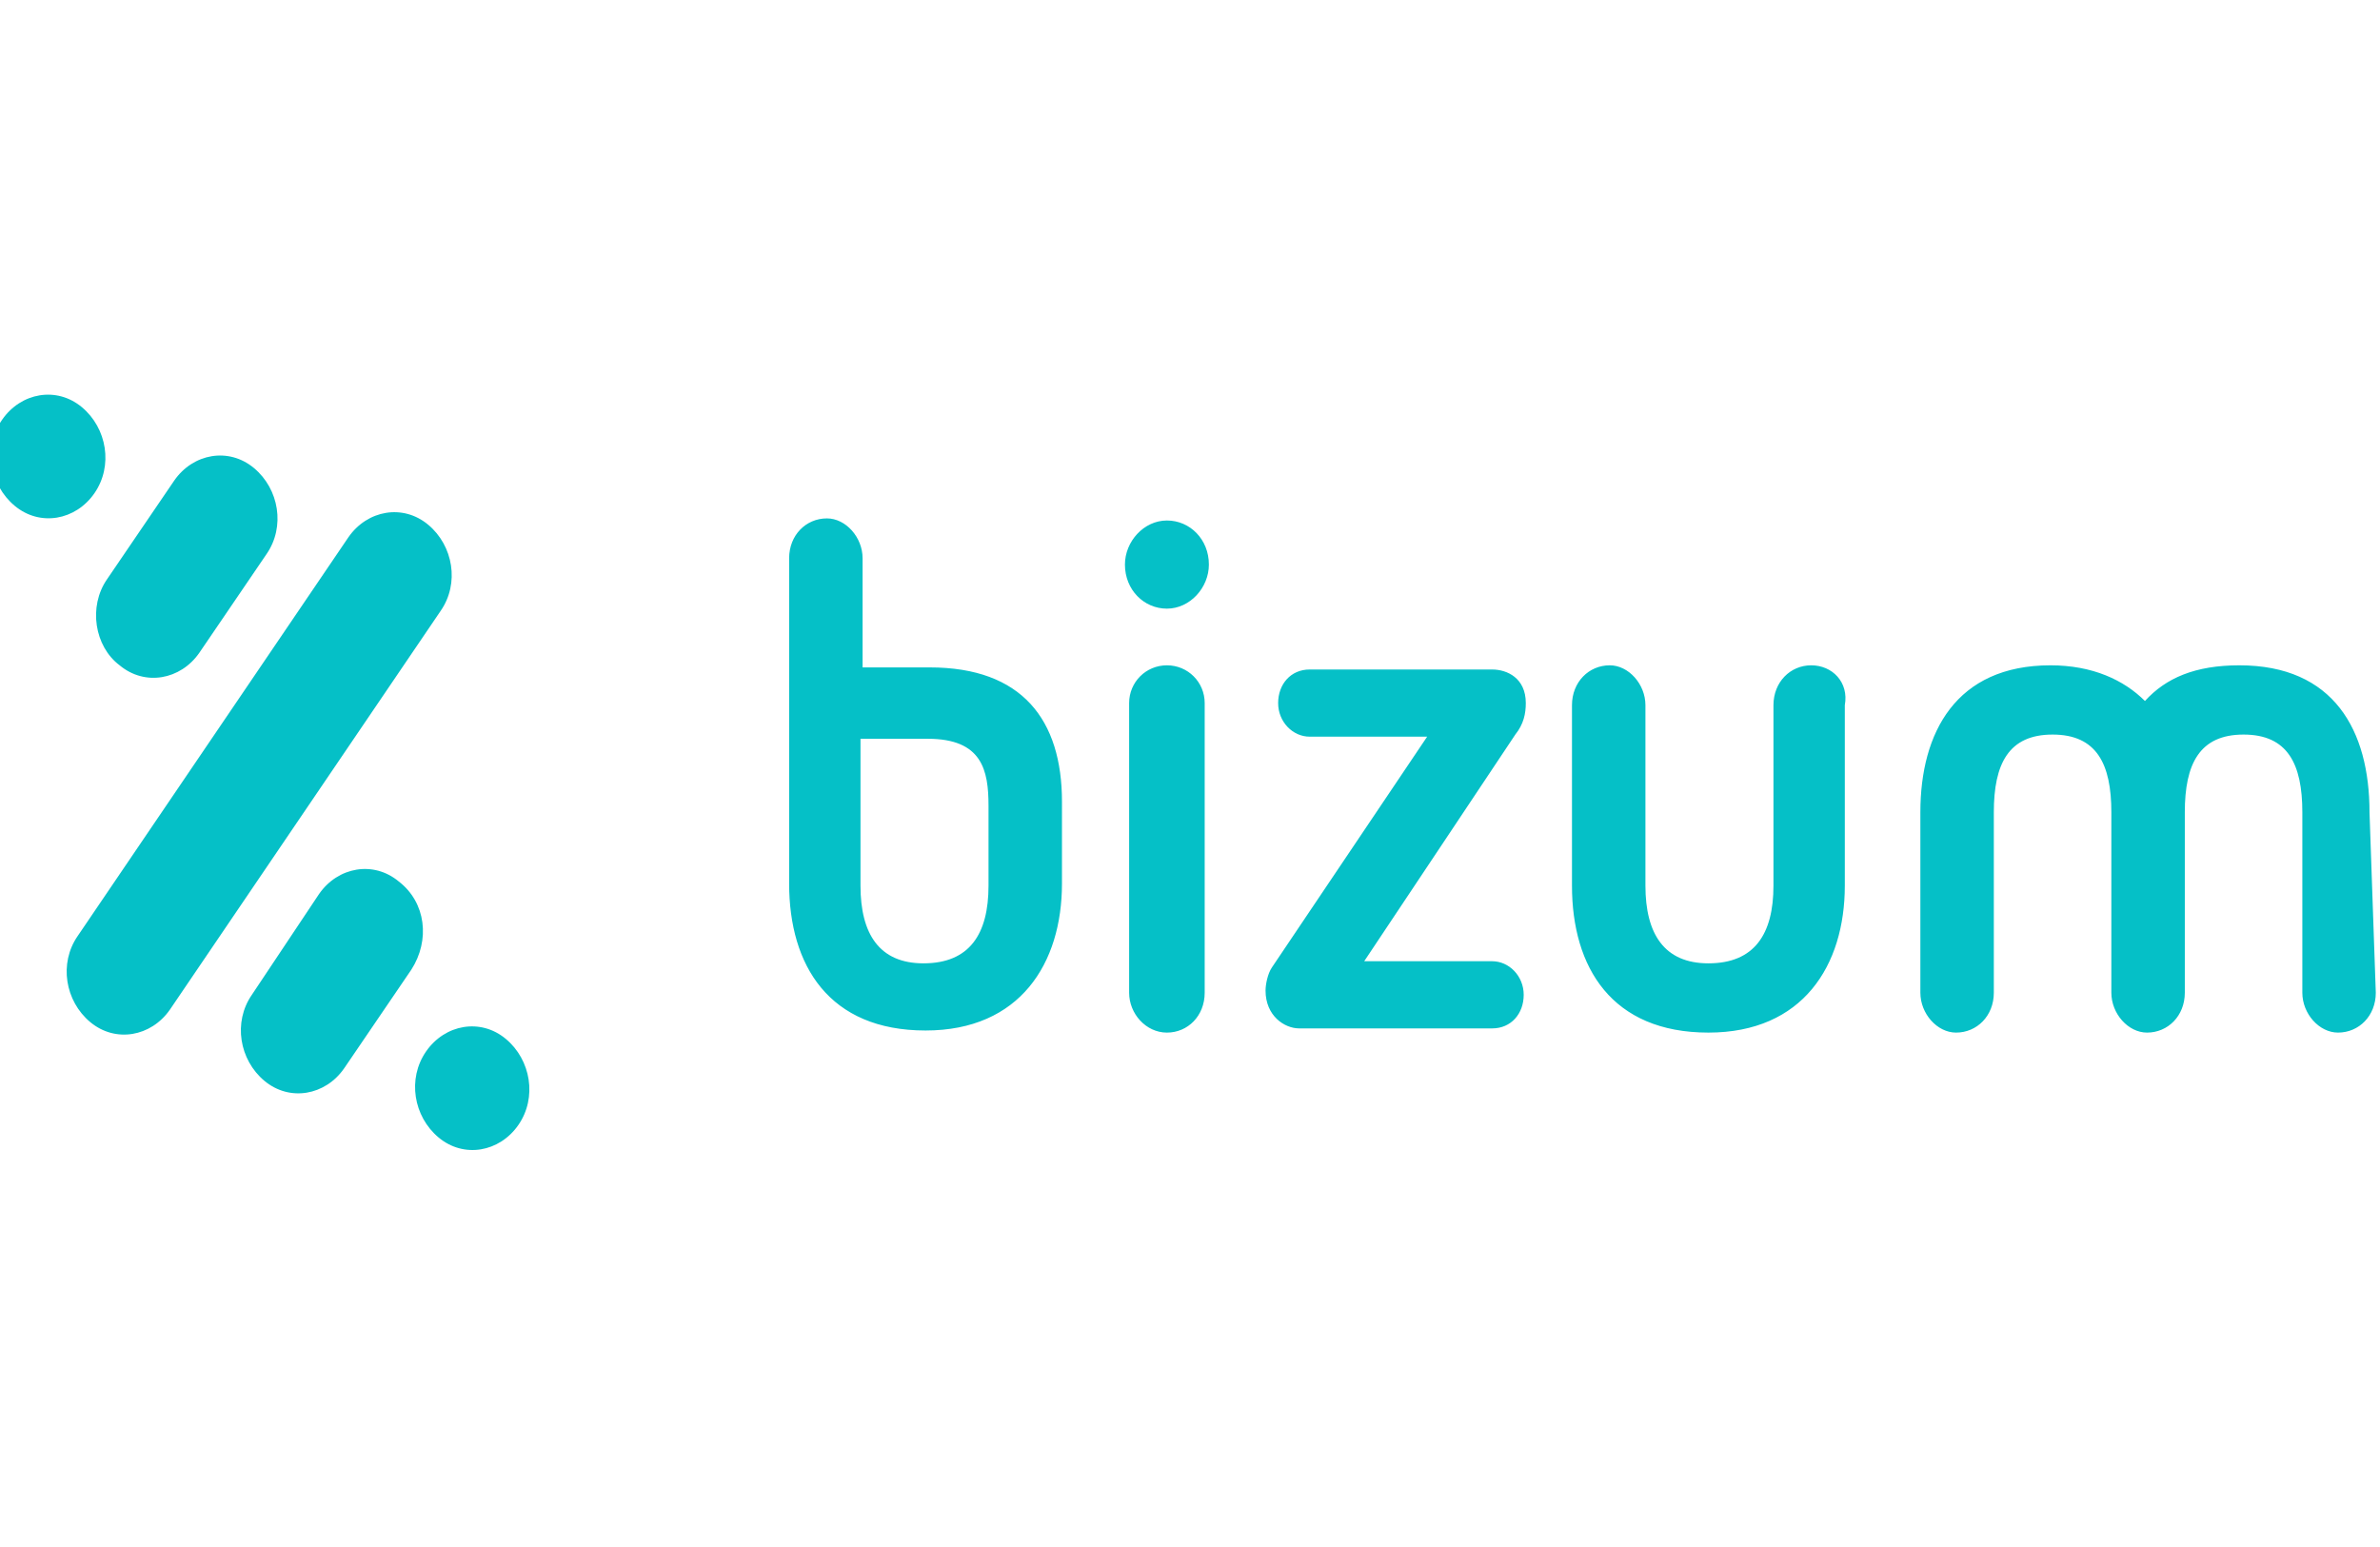 <?xml version="1.0" encoding="utf-8"?>
<!-- Generator: Adobe Illustrator 25.4.1, SVG Export Plug-In . SVG Version: 6.00 Build 0)  -->
<svg version="1.1" id="Layer_1" xmlns="http://www.w3.org/2000/svg" xmlns:xlink="http://www.w3.org/1999/xlink" x="0px" y="0px"
	 viewBox="0 0 113.4 73.7" style="enable-background:new 0 0 113.4 73.7;" xml:space="preserve">
<style type="text/css">
	.st0{fill-rule:evenodd;clip-rule:evenodd;fill:#05C0C7;}
</style>
<path class="st0" d="M55.6,31.7c-1,0-1.8,0.8-1.8,1.8v13.8c0,1,0.8,1.9,1.8,1.9s1.8-0.8,1.8-1.9V33.5C57.4,32.5,56.6,31.7,55.6,31.7
	z M55.6,24.8c-1.1,0-2,1-2,2.1c0,1.2,0.9,2.1,2,2.1c1.1,0,2-1,2-2.1C57.6,25.7,56.7,24.8,55.6,24.8z M72.7,33.5
	c0-1.2-0.9-1.6-1.6-1.6h-8.7c-0.9,0-1.5,0.7-1.5,1.6c0,0.9,0.7,1.6,1.5,1.6H68l-7.4,11c-0.2,0.3-0.3,0.8-0.3,1.1
	c0,1.2,0.9,1.8,1.6,1.8h9.2c0.9,0,1.5-0.7,1.5-1.6c0-0.9-0.7-1.6-1.5-1.6H65L72.2,35C72.6,34.5,72.7,34,72.7,33.5z M47.1,42.2
	c0,2.3-0.9,3.7-3.1,3.7c-2.1,0-3-1.4-3-3.7v-7h3.2c2.6,0,2.9,1.5,2.9,3.2C47.1,38.3,47.1,42.2,47.1,42.2z M50.6,38.2
	c0-3.9-1.9-6.4-6.3-6.4h-3.2v-5.2c0-1-0.8-1.9-1.7-1.9c-1,0-1.8,0.8-1.8,1.9v15.5c0,3.9,1.9,7,6.5,7c4.5,0,6.5-3.2,6.5-7L50.6,38.2
	L50.6,38.2z M86.3,31.7c-1,0-1.8,0.8-1.8,1.9v8.6c0,2.3-0.9,3.7-3.1,3.7c-2.1,0-3-1.4-3-3.7v-8.6c0-1-0.8-1.9-1.7-1.9
	c-1,0-1.8,0.8-1.8,1.9v8.6c0,3.9,1.9,7,6.5,7c4.5,0,6.5-3.2,6.5-7v-8.6C88.1,32.5,87.3,31.7,86.3,31.7z M112.9,38.7
	c0-3.9-1.7-7-6.2-7c-2.1,0-3.5,0.6-4.5,1.7c-1-1-2.5-1.7-4.5-1.7c-4.5,0-6.2,3.2-6.2,7v8.6c0,1,0.8,1.9,1.7,1.9c1,0,1.8-0.8,1.8-1.9
	v-8.6c0-2.3,0.7-3.7,2.8-3.7c2.1,0,2.8,1.4,2.8,3.7v8.6c0,1,0.8,1.9,1.7,1.9c1,0,1.8-0.8,1.8-1.9v-8.6c0-2.3,0.7-3.7,2.8-3.7
	c2.1,0,2.8,1.4,2.8,3.7v8.6c0,1,0.8,1.9,1.7,1.9c1,0,1.8-0.8,1.8-1.9L112.9,38.7z M5.7,31.7c1.2,1,2.9,0.7,3.8-0.6l3.2-4.7
	c0.9-1.3,0.6-3.1-0.6-4.1c-1.2-1-2.9-0.7-3.8,0.6l-3.2,4.7C4.2,28.9,4.5,30.8,5.7,31.7z M20.4,25c-1.2-1-2.9-0.7-3.8,0.6L3.7,44.6
	c-0.9,1.3-0.6,3.1,0.6,4.1c1.2,1,2.9,0.7,3.8-0.6L21,29.1C21.9,27.8,21.6,26,20.4,25z M4.5,23.5c0.9-1.3,0.6-3.1-0.6-4.1
	c-1.2-1-2.9-0.7-3.8,0.6c-0.9,1.3-0.6,3.1,0.6,4.1C1.9,25.1,3.6,24.8,4.5,23.5z M24.1,49.5c-1.2-1-2.9-0.7-3.8,0.6
	c-0.9,1.3-0.6,3.1,0.6,4.1c1.2,1,2.9,0.7,3.8-0.6C25.6,52.3,25.3,50.5,24.1,49.5z M19,42c-1.2-1-2.9-0.7-3.8,0.6L12,47.4
	c-0.9,1.3-0.6,3.1,0.6,4.1c1.2,1,2.9,0.7,3.8-0.6l3.2-4.7C20.5,44.8,20.3,43,19,42z"/>
</svg>
